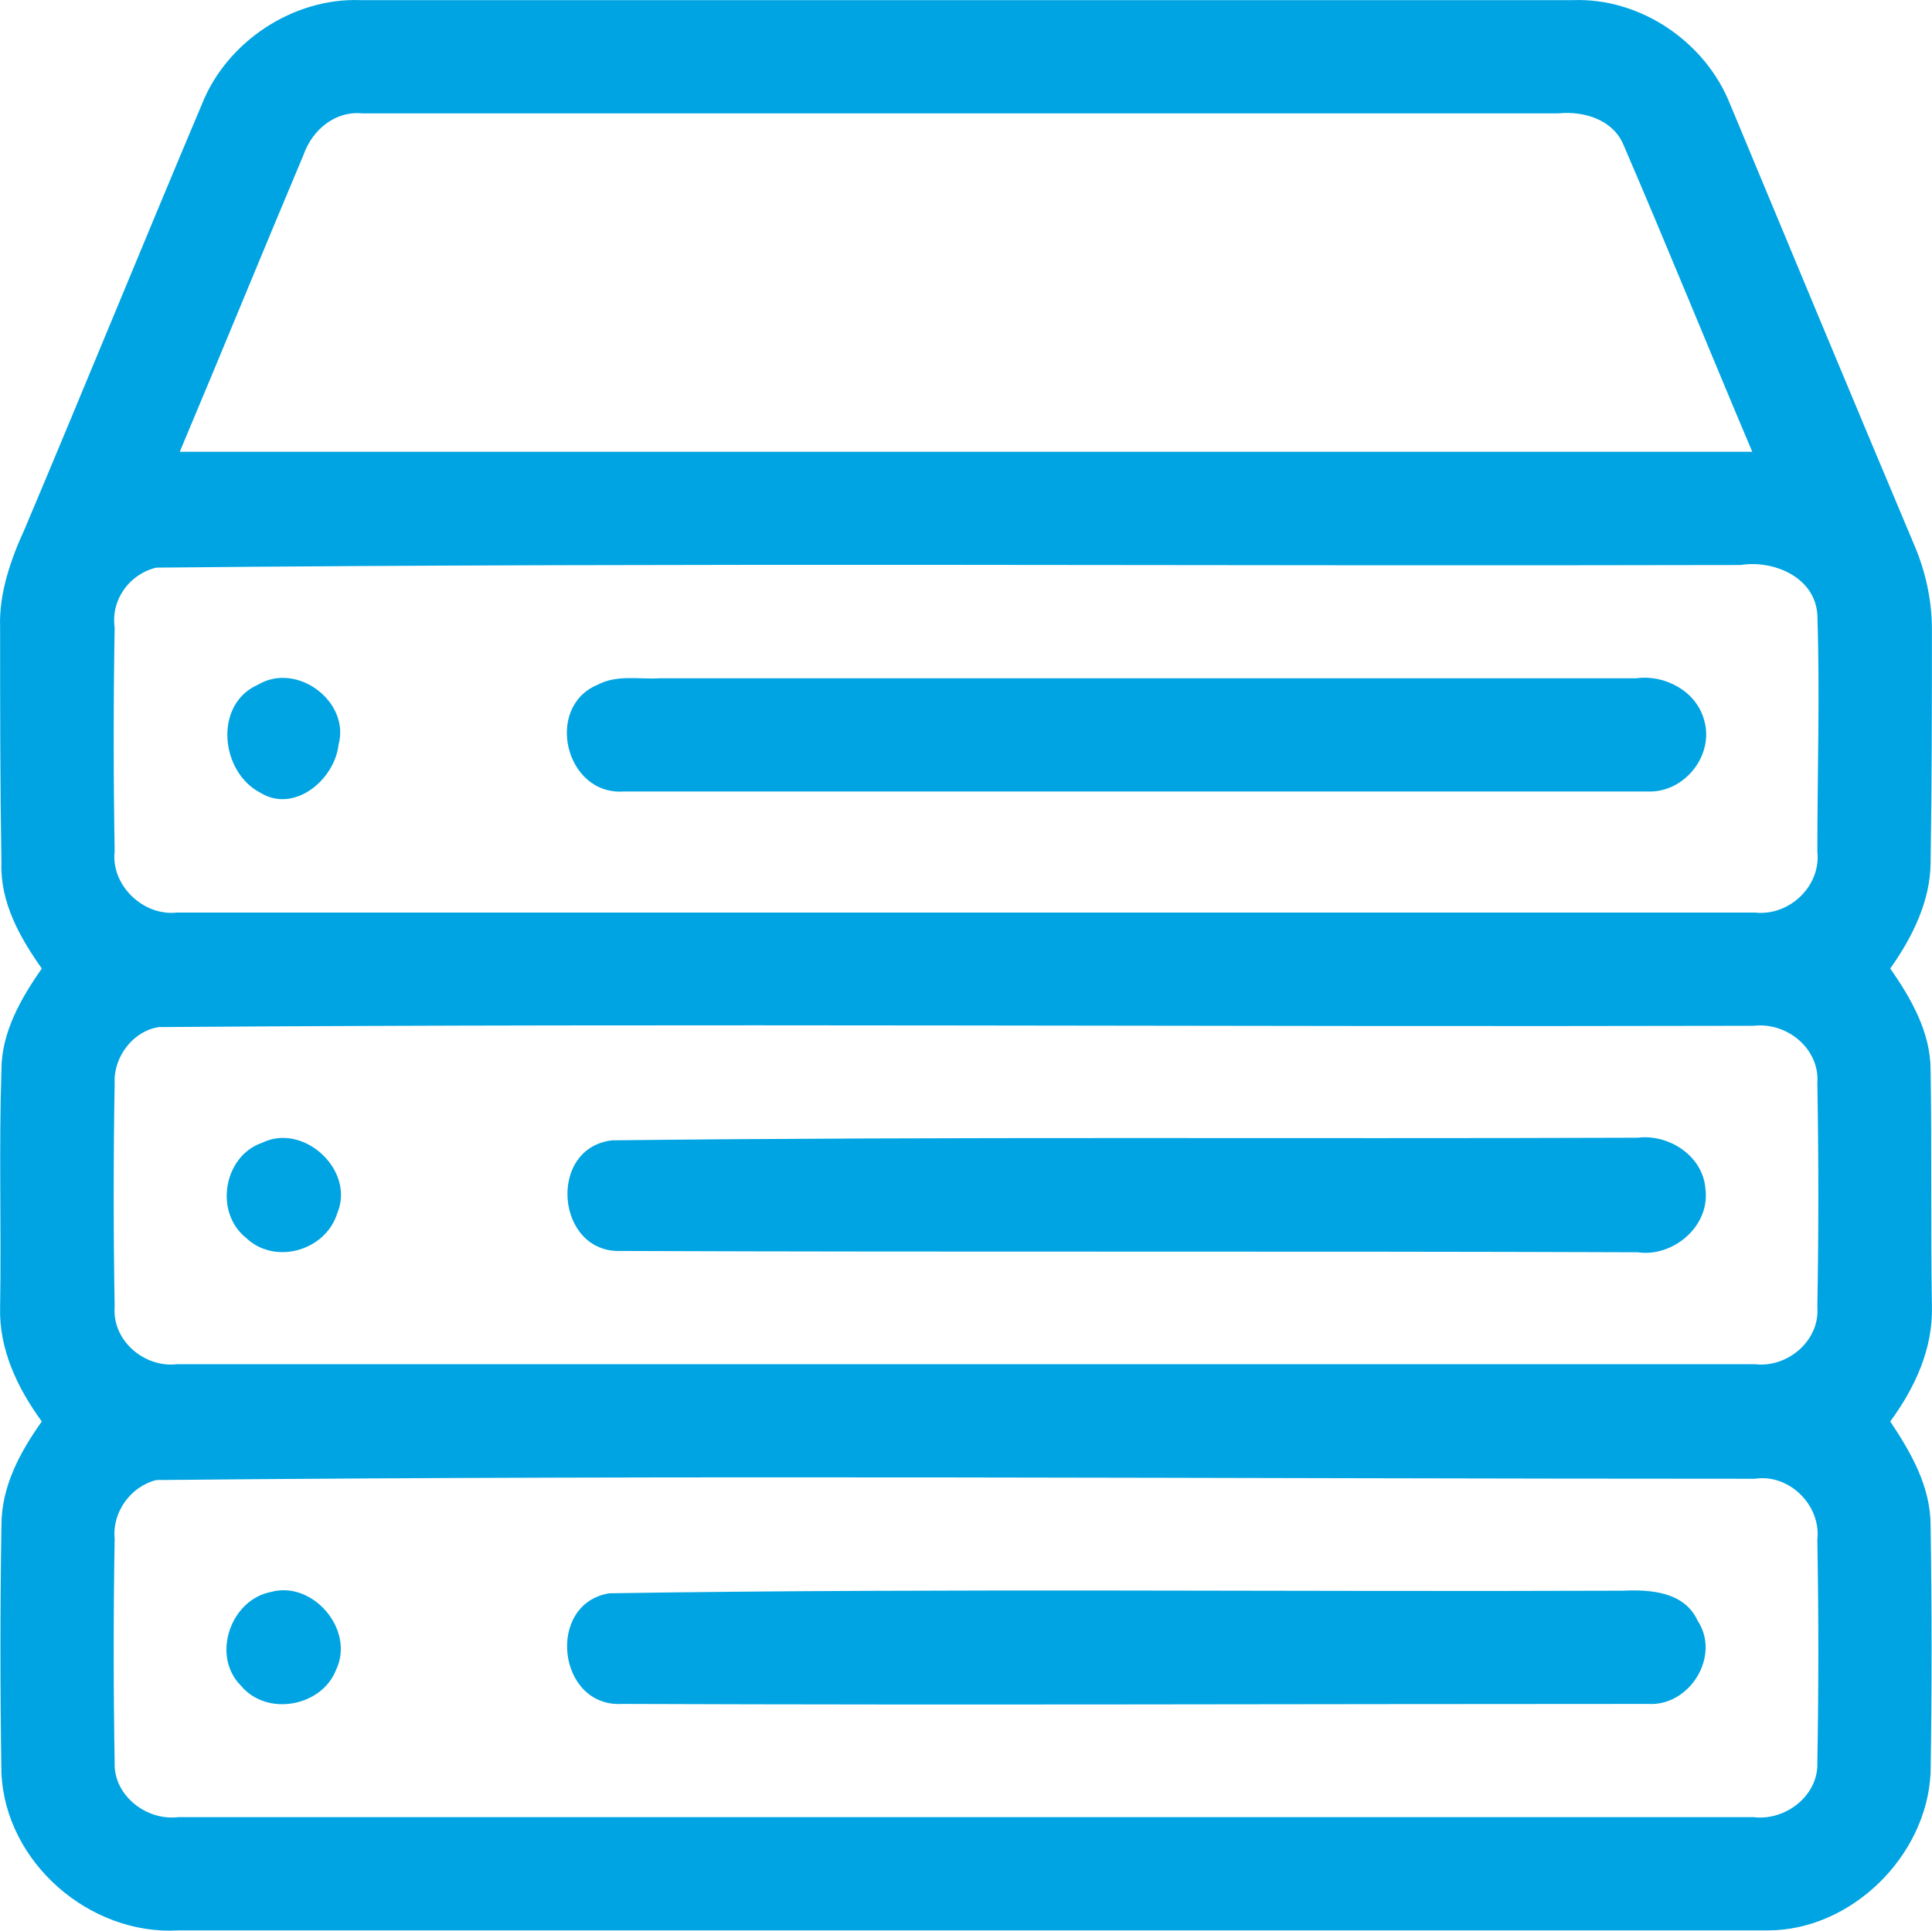 <svg xmlns="http://www.w3.org/2000/svg" xmlns:xlink="http://www.w3.org/1999/xlink" xml:space="preserve" width="8.91mm" height="8.905mm" style="shape-rendering:geometricPrecision; text-rendering:geometricPrecision; image-rendering:optimizeQuality; fill-rule:evenodd; clip-rule:evenodd" viewBox="0 0 86596 86547"> <defs> <style type="text/css"> .fil0 {fill:#00A4E2} </style> </defs> <g id="Layer_x0020_1">  <path class="fil0" d="M9049 4674c1109,-2801 4084,-4785 7118,-4668 18088,0 36175,0 54321,0 3035,-117 5951,1867 7060,4668 2743,6592 5485,13185 8286,19837 466,1109 758,2393 758,3676 0,3442 0,6943 -59,10445 0,1749 -816,3384 -1808,4783 934,1343 1808,2860 1808,4552 59,3501 0,7060 59,10560 58,1926 -758,3676 -1867,5193 934,1401 1808,2918 1808,4668 59,3676 59,7410 0,11087 -175,3734 -3559,7059 -7293,7059 -23747,-1 -47494,0 -71241,0 -3968,234 -7760,-3034 -7935,-7059 -59,-3677 -59,-7411 0,-11087 0,-1750 817,-3267 1809,-4668 -1109,-1517 -1926,-3267 -1868,-5134 59,-3559 -58,-7060 59,-10619 0,-1692 875,-3209 1809,-4552 -992,-1400 -1868,-2975 -1809,-4725 -59,-3502 -59,-7061 -59,-10561 -57,-1517 467,-3034 1109,-4434 2684,-6360 5251,-12662 7935,-19021zm4552 2275c408,-1167 1458,-1984 2625,-1867 17912,0 35766,0 53620,0 1167,-117 2451,292 2918,1401 1984,4608 3850,9218 5776,13769 -23513,0 -46969,0 -70483,0 1868,-4434 3676,-8868 5544,-13303zm-6594 18496c23631,-233 47319,-58 71008,-117 1459,-234 3326,525 3442,2217 118,3559 0,7060 0,10619 176,1576 -1284,2918 -2801,2743 -23571,0 -47143,0 -70716,0 -1517,175 -2976,-1226 -2801,-2743 -57,-3384 -57,-6710 0,-10035 -175,-1225 643,-2392 1868,-2684zm4551 5251c1751,-1050 4143,758 3617,2684 -175,1575 -1984,3092 -3501,2159 -1807,-934 -2100,-3968 -116,-4843zm15228 0c876,-466 1867,-233 2801,-291 14586,0 29174,0 43760,0 1284,-175 2684,583 3034,1867 468,1575 -875,3267 -2508,3209 -15287,0 -30633,0 -45919,0 -2626,175 -3559,-3792 -1168,-4785zm-19662 15345c23806,-174 47669,0 71475,-58 1516,-175 2975,1050 2858,2567 59,3326 59,6710 0,10036 118,1517 -1342,2742 -2801,2567 -23571,0 -47143,0 -70716,0 -1457,175 -2917,-1050 -2801,-2567 -57,-3326 -57,-6710 0,-10036 -57,-1166 818,-2334 1985,-2509zm4610 5193c1867,-934 4200,1226 3383,3151 -525,1692 -2800,2334 -4084,1108 -1459,-1166 -992,-3676 701,-4259zm15695 -116c15287,-175 30631,-59 45976,-117 1401,-175 2918,816 3034,2275 234,1692 -1458,3093 -3034,2860 -15228,-59 -30398,0 -45568,-59 -2918,117 -3326,-4609 -408,-4959zm-20422 15228c23864,-233 47728,-58 71649,-58 1517,-234 2976,1166 2801,2742 59,3325 59,6651 0,9977 59,1459 -1400,2626 -2858,2451 -23514,0 -47086,0 -70600,0 -1459,175 -2917,-992 -2860,-2451 -57,-3326 -57,-6710 0,-10036 -116,-1166 701,-2333 1868,-2625zm5135 5018c1867,-526 3792,1692 2917,3501 -642,1634 -3093,2100 -4259,700 -1343,-1343 -467,-3851 1342,-4201zm15169 58c15171,-233 30341,-58 45453,-116 1225,-59 2742,58 3325,1342 1051,1574 -349,3851 -2216,3734 -15346,0 -30633,58 -45978,0 -2917,175 -3442,-4493 -584,-4960z"></path> </g> </svg>